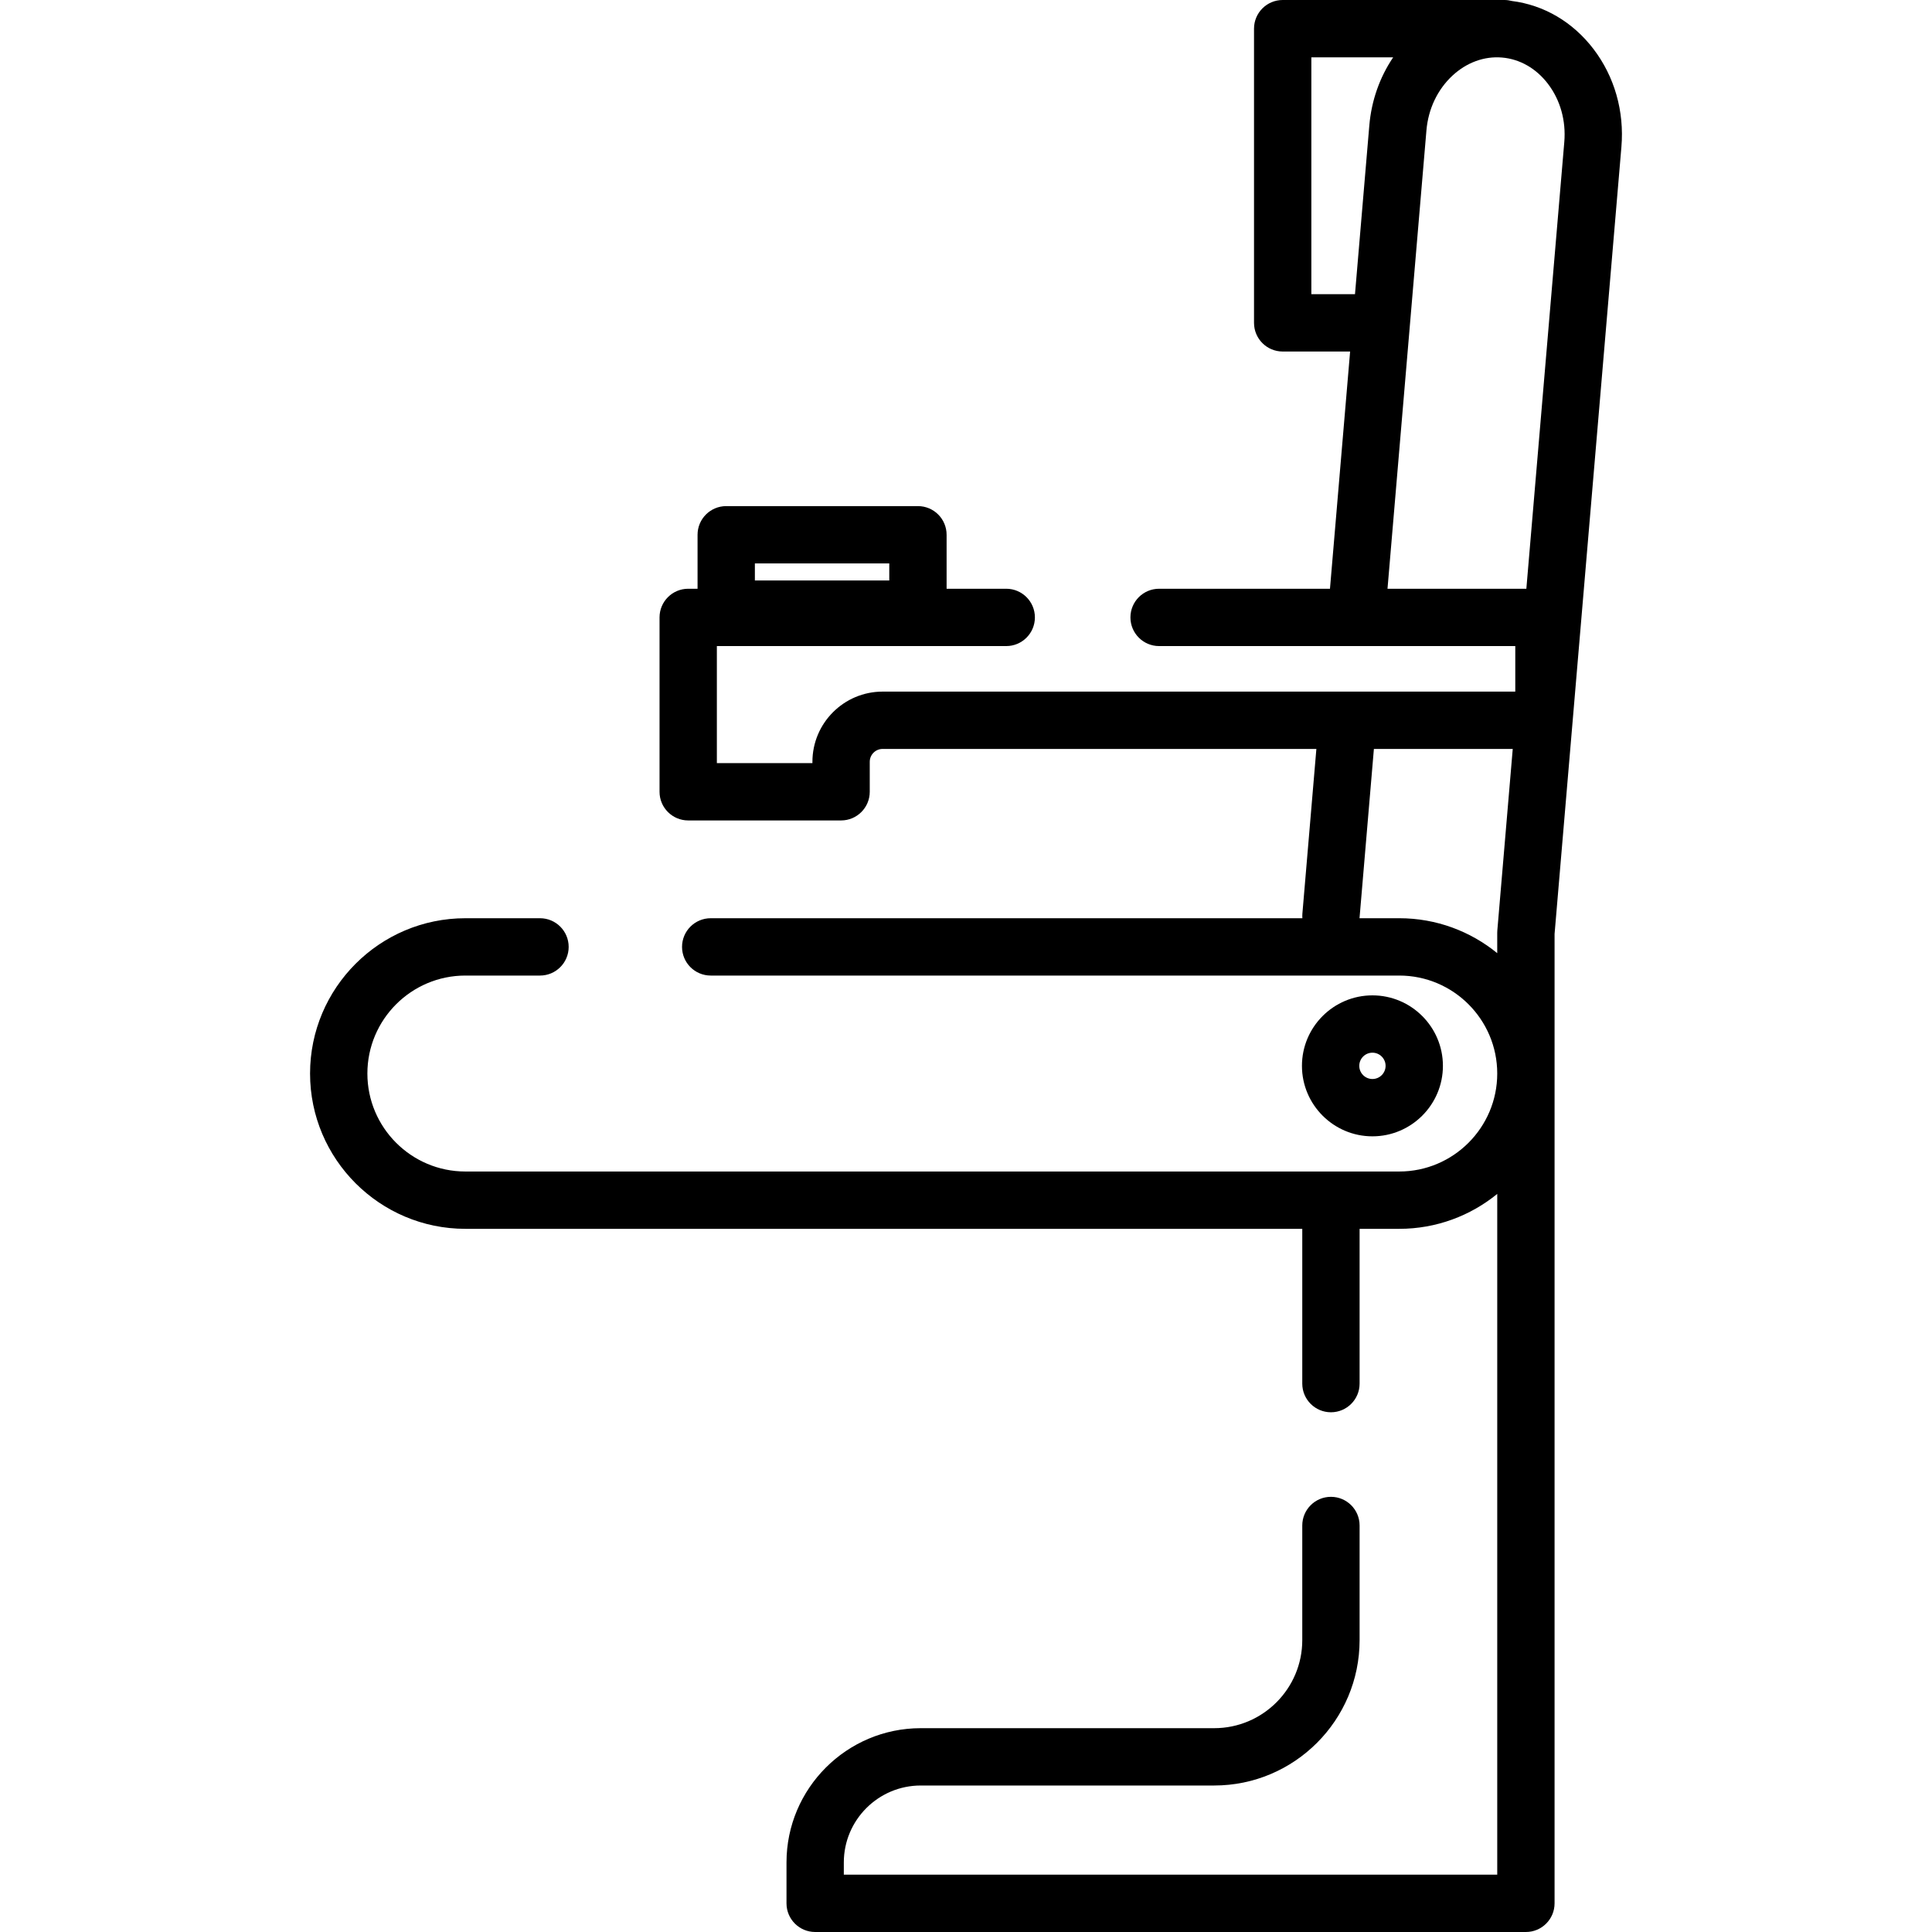 <?xml version="1.0" encoding="iso-8859-1"?>
<!-- Uploaded to: SVG Repo, www.svgrepo.com, Generator: SVG Repo Mixer Tools -->
<svg fill="#000000" height="800px" width="800px" version="1.1" id="Capa_1" xmlns="http://www.w3.org/2000/svg" xmlns:xlink="http://www.w3.org/1999/xlink" 
	 viewBox="0 0 512 512" xml:space="preserve">
<g>
	<g>
		<path d="M422.269,12.962C416.79,5.8,409.142,1.328,400.624,0.255C400.008,0.094,399.366,0,398.699,0h-58.775
			c-4.195,0-7.596,3.401-7.596,7.596v77.965c0,4.195,3.401,7.596,7.596,7.596h17.871l-5.339,62.867h-45.283
			c-4.195,0-7.596,3.401-7.596,7.596s3.401,7.596,7.596,7.596h94.392v12.068H233.904c-10.258,0-18.604,8.346-18.604,18.604v0.346
			h-25.324v-31.018h76.687c4.195,0,7.596-3.401,7.596-7.596c0-4.195-3.401-7.596-7.596-7.596h-15.804V141.72
			c0-4.195-3.401-7.596-7.596-7.596h-50.808c-4.195,0-7.596,3.401-7.596,7.596v14.305h-2.478c-4.195,0-7.596,3.401-7.596,7.596
			v46.209c0,4.195,3.401,7.596,7.596,7.596h40.516c4.195,0,7.596-3.401,7.596-7.596v-7.942c0-1.882,1.531-3.413,3.413-3.413h114.948
			l-3.711,43.688c-0.033,0.399-0.026,0.791,0,1.178H188.344c-4.195,0-7.596,3.401-7.596,7.596c0,4.195,3.401,7.596,7.596,7.596
			h182.475c14.316,0,25.964,11.648,25.964,25.964c0,14.316-11.648,25.964-25.964,25.964H123.325
			c-14.316,0-25.964-11.648-25.964-25.964s11.648-25.964,25.964-25.964h19.782c4.195,0,7.596-3.401,7.596-7.596
			c0-4.195-3.401-7.596-7.596-7.596h-19.782c-22.693,0-41.156,18.463-41.156,41.156s18.463,41.156,41.156,41.156h221.79v41.018
			c0,4.195,3.401,7.596,7.596,7.596s7.596-3.401,7.596-7.596v-41.018h10.513c9.837,0,18.876-3.474,25.964-9.253v180.409H223.621
			v-3.241c0-11.243,9.147-20.39,20.39-20.39h77.76c21.249,0,38.536-17.287,38.536-38.536v-30.371c0-4.195-3.401-7.596-7.596-7.596
			s-7.596,3.401-7.596,7.596v30.371c0,12.872-10.472,23.344-23.344,23.344h-77.76c-19.619,0-35.581,15.962-35.581,35.581v10.837
			c0,4.195,3.401,7.596,7.596,7.596H404.38c4.195,0,7.596-3.401,7.596-7.596V247.516l17.714-208.58
			C430.492,29.49,427.857,20.265,422.269,12.962z M200.05,149.315h35.617v4.519H200.05V149.315z M396.809,246.55
			c-0.018,0.214-0.027,0.428-0.027,0.643v5.4c-7.086-5.78-16.125-9.254-25.963-9.254h-10.532l3.81-44.866h36.796L396.809,246.55z
			 M359.086,77.965H347.52V15.191h21.686c-3.566,5.274-5.764,11.476-6.324,18.071L359.086,77.965z M414.554,37.65L404.5,156.024
			h-36.797L378.02,34.547c0.482-5.672,2.93-10.823,6.893-14.502c3.762-3.493,8.434-5.198,13.145-4.796
			c4.713,0.4,9.028,2.867,12.147,6.944C413.492,26.489,415.036,31.978,414.554,37.65z"/>
	</g>
</g>
<g>
	<g>
		<path d="M363.709,263.782c-10.3,0-18.678,8.379-18.678,18.678s8.379,18.678,18.678,18.678c10.3,0,18.678-8.38,18.678-18.678
			C382.387,272.162,374.009,263.782,363.709,263.782z M363.709,285.947c-1.923,0-3.487-1.565-3.487-3.487s1.564-3.487,3.487-3.487
			c1.923,0,3.487,1.564,3.487,3.487C367.196,284.383,365.633,285.947,363.709,285.947z"/>
	</g>
</g>
</svg>